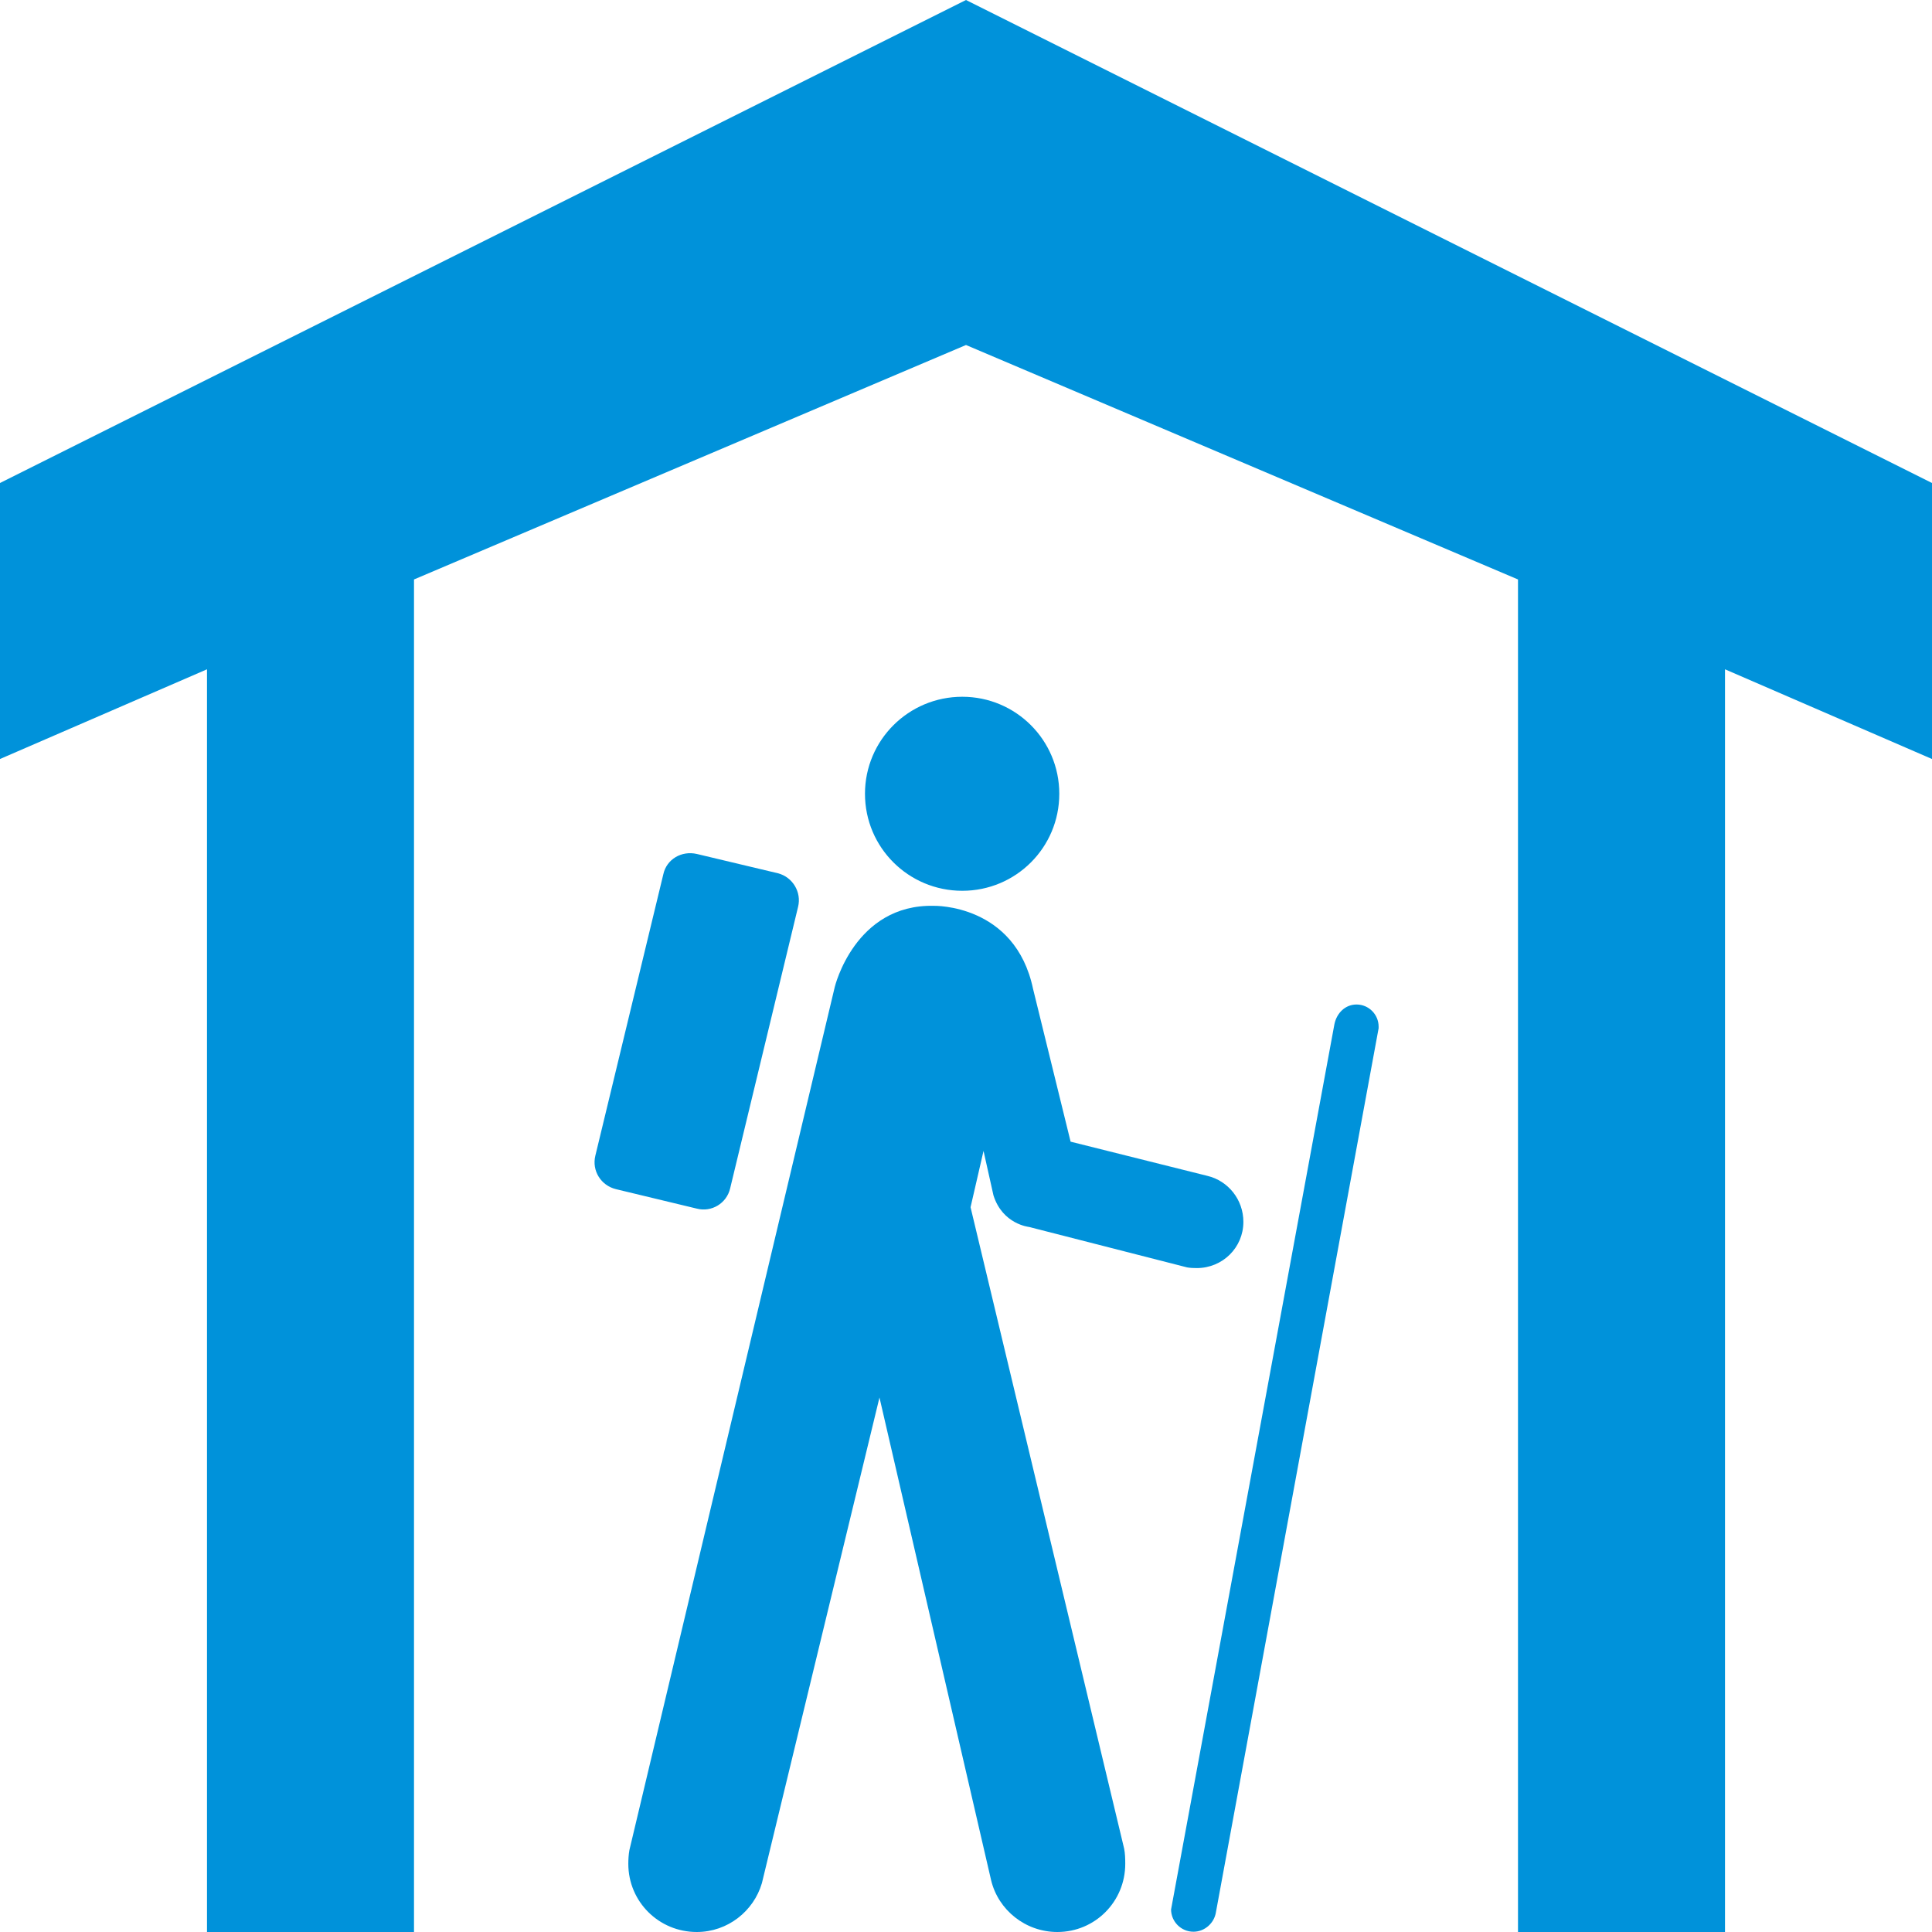 <svg width="14" height="14" viewBox="0 0 14 14" fill="none" xmlns="http://www.w3.org/2000/svg">
<path d="M7 0L0 3.5V5.5L1.5 4.85V14H3V4.199L7 2.5L11 4.199V14H12.5V4.85L14 5.5V3.5L7 0ZM6.973 5.049C6.584 5.049 6.268 5.363 6.268 5.752C6.268 6.142 6.584 6.455 6.973 6.455C7.361 6.455 7.676 6.142 7.676 5.752C7.676 5.363 7.361 5.049 6.973 5.049ZM5.049 6.188C4.939 6.163 4.831 6.226 4.807 6.334L4.314 8.375C4.288 8.483 4.354 8.59 4.463 8.617L5.049 8.758C5.156 8.786 5.266 8.72 5.291 8.611L5.783 6.572C5.81 6.464 5.743 6.355 5.637 6.328L5.049 6.188ZM6.768 6.564C6.194 6.55 6.049 7.152 6.049 7.152L4.561 13.406C4.555 13.44 4.553 13.473 4.553 13.506C4.553 13.78 4.774 14 5.049 14C5.272 14 5.461 13.85 5.521 13.646L6.373 10.127L7.182 13.625C7.234 13.841 7.431 14 7.662 14C7.935 14 8.154 13.78 8.154 13.506C8.154 13.469 8.153 13.432 8.146 13.396L7.033 8.748L7.127 8.34L7.199 8.662C7.265 8.872 7.457 8.891 7.457 8.891L8.602 9.184C8.625 9.188 8.648 9.189 8.672 9.189C8.859 9.189 9.01 9.041 9.01 8.854C9.01 8.693 8.9 8.557 8.75 8.521L7.758 8.273L7.486 7.166C7.356 6.549 6.768 6.564 6.768 6.564ZM9.83 7.279C9.748 7.279 9.687 7.341 9.67 7.42L8.488 13.826C8.488 13.83 8.486 13.834 8.486 13.836C8.486 13.925 8.559 13.998 8.648 13.998C8.73 13.998 8.799 13.935 8.811 13.857L9.99 7.451V7.439C9.99 7.352 9.919 7.279 9.83 7.279Z" fill="#0092DA"/>
</svg>
